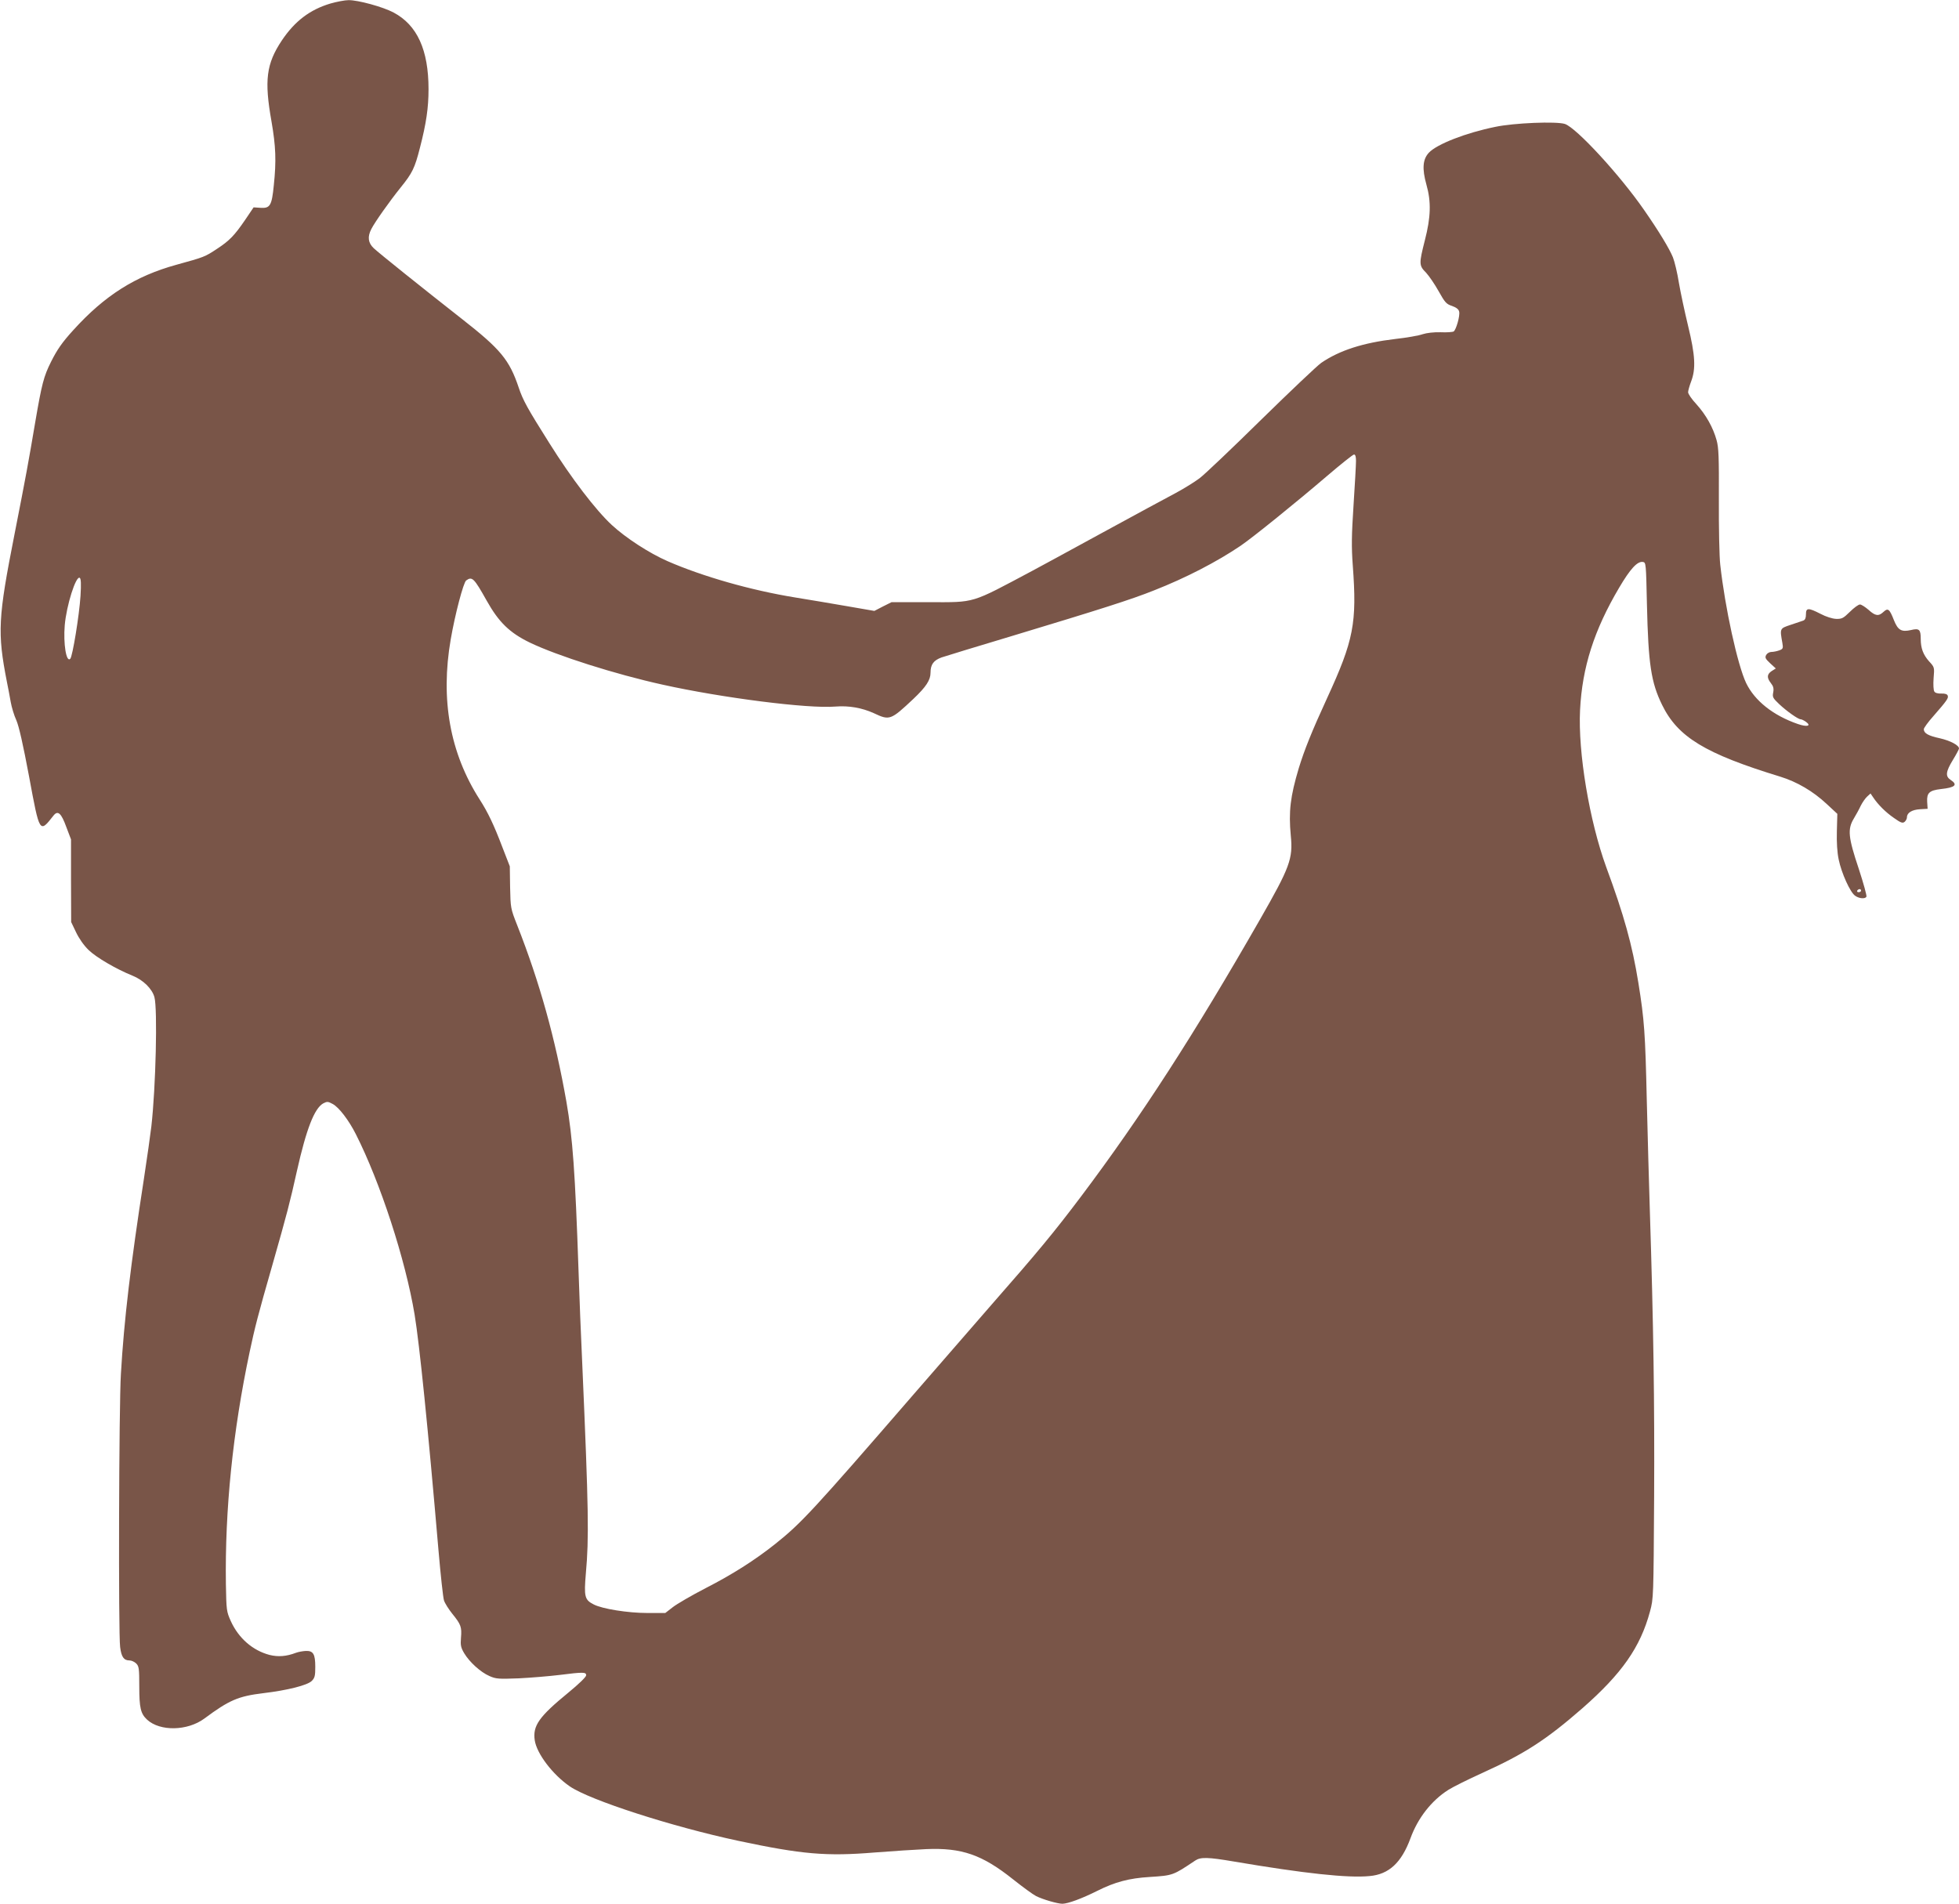 <?xml version="1.0" standalone="no"?>
<!DOCTYPE svg PUBLIC "-//W3C//DTD SVG 20010904//EN"
 "http://www.w3.org/TR/2001/REC-SVG-20010904/DTD/svg10.dtd">
<svg version="1.0" xmlns="http://www.w3.org/2000/svg"
 width="1280pt" height="1244pt" viewBox="0 0 1280 1244"
 preserveAspectRatio="xMidYMid meet">
<g transform="translate(0,1244) scale(0.1,-0.1)"
fill="#795548" stroke="none">
<path d="M2159 12417 c-134 -40 -233 -115 -318 -242 -101 -152 -115 -259 -67
-529 28 -162 32 -257 15 -417 -13 -132 -24 -151 -86 -147 l-46 3 -54 -80 c-71
-104 -104 -138 -185 -191 -80 -53 -84 -54 -265 -104 -269 -74 -469 -201 -673
-426 -74 -81 -107 -129 -147 -209 -47 -94 -60 -143 -103 -395 -45 -266 -59
-343 -135 -730 -108 -548 -113 -643 -50 -965 8 -38 19 -98 25 -132 6 -34 22
-88 37 -120 17 -40 43 -154 83 -367 69 -373 68 -372 159 -256 29 37 51 18 85
-76 l30 -79 0 -270 1 -270 32 -67 c19 -40 51 -86 81 -115 50 -49 182 -126 289
-169 69 -28 127 -85 142 -140 21 -76 9 -589 -20 -844 -6 -52 -28 -207 -49
-345 -86 -555 -130 -924 -150 -1273 -13 -203 -17 -1700 -5 -1785 8 -64 24 -87
61 -87 13 0 33 -9 44 -20 18 -18 20 -33 20 -150 0 -140 9 -178 51 -217 85 -78
264 -74 374 7 163 121 221 146 385 166 160 19 289 52 317 80 20 20 23 34 23
92 0 83 -13 106 -62 104 -19 -1 -48 -6 -64 -12 -63 -24 -116 -28 -173 -14
-110 29 -202 109 -253 221 -28 63 -29 70 -32 241 -7 486 45 998 155 1517 34
160 53 236 149 570 95 333 115 410 160 613 62 276 114 409 172 442 25 13 31
13 62 -4 41 -22 105 -106 151 -197 160 -316 324 -819 384 -1179 32 -195 87
-734 156 -1540 14 -162 30 -310 36 -328 6 -19 31 -58 55 -88 56 -69 62 -86 56
-156 -4 -48 -1 -64 21 -101 34 -57 107 -124 165 -149 43 -19 59 -20 192 -15
80 4 199 14 265 22 158 20 175 19 175 -2 0 -11 -49 -58 -116 -113 -193 -158
-234 -217 -220 -312 13 -87 117 -224 229 -301 131 -90 667 -263 1102 -356 415
-88 573 -102 890 -76 116 9 267 19 336 22 233 10 366 -36 569 -198 63 -50 130
-99 150 -109 44 -22 140 -50 172 -50 37 1 125 33 227 84 115 58 209 83 343 91
153 10 152 10 297 107 35 24 83 23 253 -6 460 -78 745 -109 887 -95 126 11
208 87 267 247 48 132 137 246 247 316 30 19 130 69 223 111 276 125 418 217
655 424 256 225 377 397 440 631 23 84 23 94 27 750 3 619 -4 1116 -28 1868
-6 169 -14 494 -20 722 -10 441 -16 526 -55 768 -40 248 -94 442 -210 756
-110 302 -185 750 -171 1026 14 280 92 523 255 799 73 124 119 174 155 169 21
-3 21 -8 27 -278 9 -390 27 -509 99 -656 103 -211 282 -319 772 -469 110 -34
214 -95 303 -178 l70 -65 -3 -113 c-2 -74 2 -139 12 -186 18 -88 75 -214 107
-236 26 -19 65 -22 74 -7 4 6 -19 88 -50 183 -69 206 -74 258 -33 327 15 25
36 63 46 85 11 22 30 49 42 60 l22 20 17 -25 c31 -47 82 -98 136 -135 45 -32
57 -36 70 -25 8 7 15 20 15 30 0 29 33 49 85 52 l50 3 -3 46 c-3 58 14 74 90
83 94 10 112 28 63 60 -35 23 -32 53 15 130 22 36 40 70 40 75 0 21 -56 51
-126 67 -75 16 -104 33 -104 59 0 8 28 47 63 86 89 102 100 118 93 134 -3 9
-18 14 -41 13 -22 -1 -41 4 -46 13 -6 8 -8 46 -5 87 6 72 6 72 -30 111 -38 43
-54 85 -54 146 0 62 -10 71 -64 58 -62 -14 -85 -1 -111 64 -29 74 -39 82 -68
55 -32 -30 -53 -28 -98 13 -22 19 -47 35 -56 35 -10 0 -39 -21 -66 -48 -43
-42 -52 -47 -90 -46 -25 1 -66 14 -102 33 -80 41 -95 40 -95 -3 0 -24 -5 -36
-17 -41 -10 -3 -47 -16 -83 -28 -72 -24 -71 -23 -54 -119 6 -34 4 -39 -21 -48
-14 -5 -37 -10 -50 -10 -14 0 -29 -9 -35 -20 -9 -17 -5 -25 26 -54 l37 -34
-27 -17 c-31 -21 -33 -43 -5 -79 16 -20 20 -35 15 -61 -6 -30 -2 -37 39 -76
50 -47 124 -99 140 -99 6 0 21 -7 34 -16 39 -28 9 -36 -52 -15 -162 56 -282
152 -338 268 -56 118 -138 492 -169 773 -6 52 -10 244 -9 425 1 278 -1 339
-15 389 -23 83 -69 165 -132 235 -30 32 -54 67 -54 78 0 10 9 42 20 71 31 82
27 169 -20 362 -22 91 -49 217 -60 281 -10 64 -28 139 -39 167 -23 57 -92 171
-188 309 -159 230 -443 538 -518 563 -55 18 -332 7 -455 -19 -192 -39 -382
-113 -434 -169 -40 -43 -45 -104 -16 -208 32 -112 29 -213 -10 -364 -39 -154
-39 -165 8 -212 20 -22 57 -76 82 -121 41 -73 50 -84 87 -96 28 -10 44 -22 47
-37 7 -26 -20 -120 -36 -130 -7 -4 -45 -7 -85 -5 -45 1 -90 -4 -118 -13 -25
-9 -105 -23 -178 -31 -211 -25 -364 -74 -484 -156 -26 -18 -203 -186 -393
-372 -190 -187 -371 -359 -402 -382 -32 -24 -101 -67 -155 -96 -54 -28 -276
-149 -493 -267 -217 -119 -417 -227 -445 -242 -408 -217 -368 -205 -675 -205
l-245 0 -56 -28 -56 -29 -179 31 c-99 17 -251 43 -339 57 -289 47 -604 137
-833 237 -121 53 -273 152 -364 236 -105 97 -265 306 -409 536 -143 227 -172
279 -200 363 -61 181 -118 250 -371 448 -264 207 -542 430 -576 462 -37 35
-42 74 -16 125 24 47 119 181 192 272 76 94 92 126 126 260 41 158 56 261 56
382 0 257 -74 419 -228 501 -69 37 -233 82 -295 81 -23 0 -76 -10 -118 -22z
m6701 -2989 c0 -24 -7 -153 -16 -288 -13 -199 -14 -273 -5 -395 28 -376 6
-489 -167 -865 -103 -224 -149 -340 -186 -460 -55 -184 -67 -283 -52 -441 15
-150 -6 -206 -200 -545 -431 -753 -778 -1290 -1168 -1809 -180 -239 -286 -367
-587 -710 -96 -110 -323 -371 -504 -580 -665 -768 -740 -849 -911 -985 -132
-105 -280 -199 -454 -288 -91 -47 -187 -103 -214 -124 l-49 -38 -119 0 c-125
0 -294 27 -349 56 -59 30 -64 50 -51 203 21 232 18 417 -23 1356 -9 187 -20
468 -25 625 -22 641 -38 864 -79 1100 -73 415 -175 782 -322 1155 -43 109 -43
112 -46 247 l-2 137 -50 129 c-54 142 -93 224 -147 308 -194 303 -257 653
-189 1046 28 163 83 372 101 385 39 28 51 16 134 -132 79 -141 150 -210 282
-274 179 -86 559 -207 868 -275 387 -86 951 -158 1128 -143 89 7 173 -8 251
-43 104 -49 110 -47 260 94 82 78 111 122 111 170 0 54 20 81 72 100 24 8 232
72 463 141 573 173 778 238 925 297 209 82 411 187 565 291 81 55 364 284 565
456 90 77 170 141 177 141 9 0 13 -14 13 -42z m-8334 -882 c-8 -126 -52 -396
-67 -411 -26 -26 -46 99 -36 219 11 129 73 326 98 310 8 -5 10 -38 5 -118z
m11634 -1926 c0 -5 -7 -10 -16 -10 -8 0 -12 5 -9 10 3 6 10 10 16 10 5 0 9 -4
9 -10z"/>
</g>
</svg>
